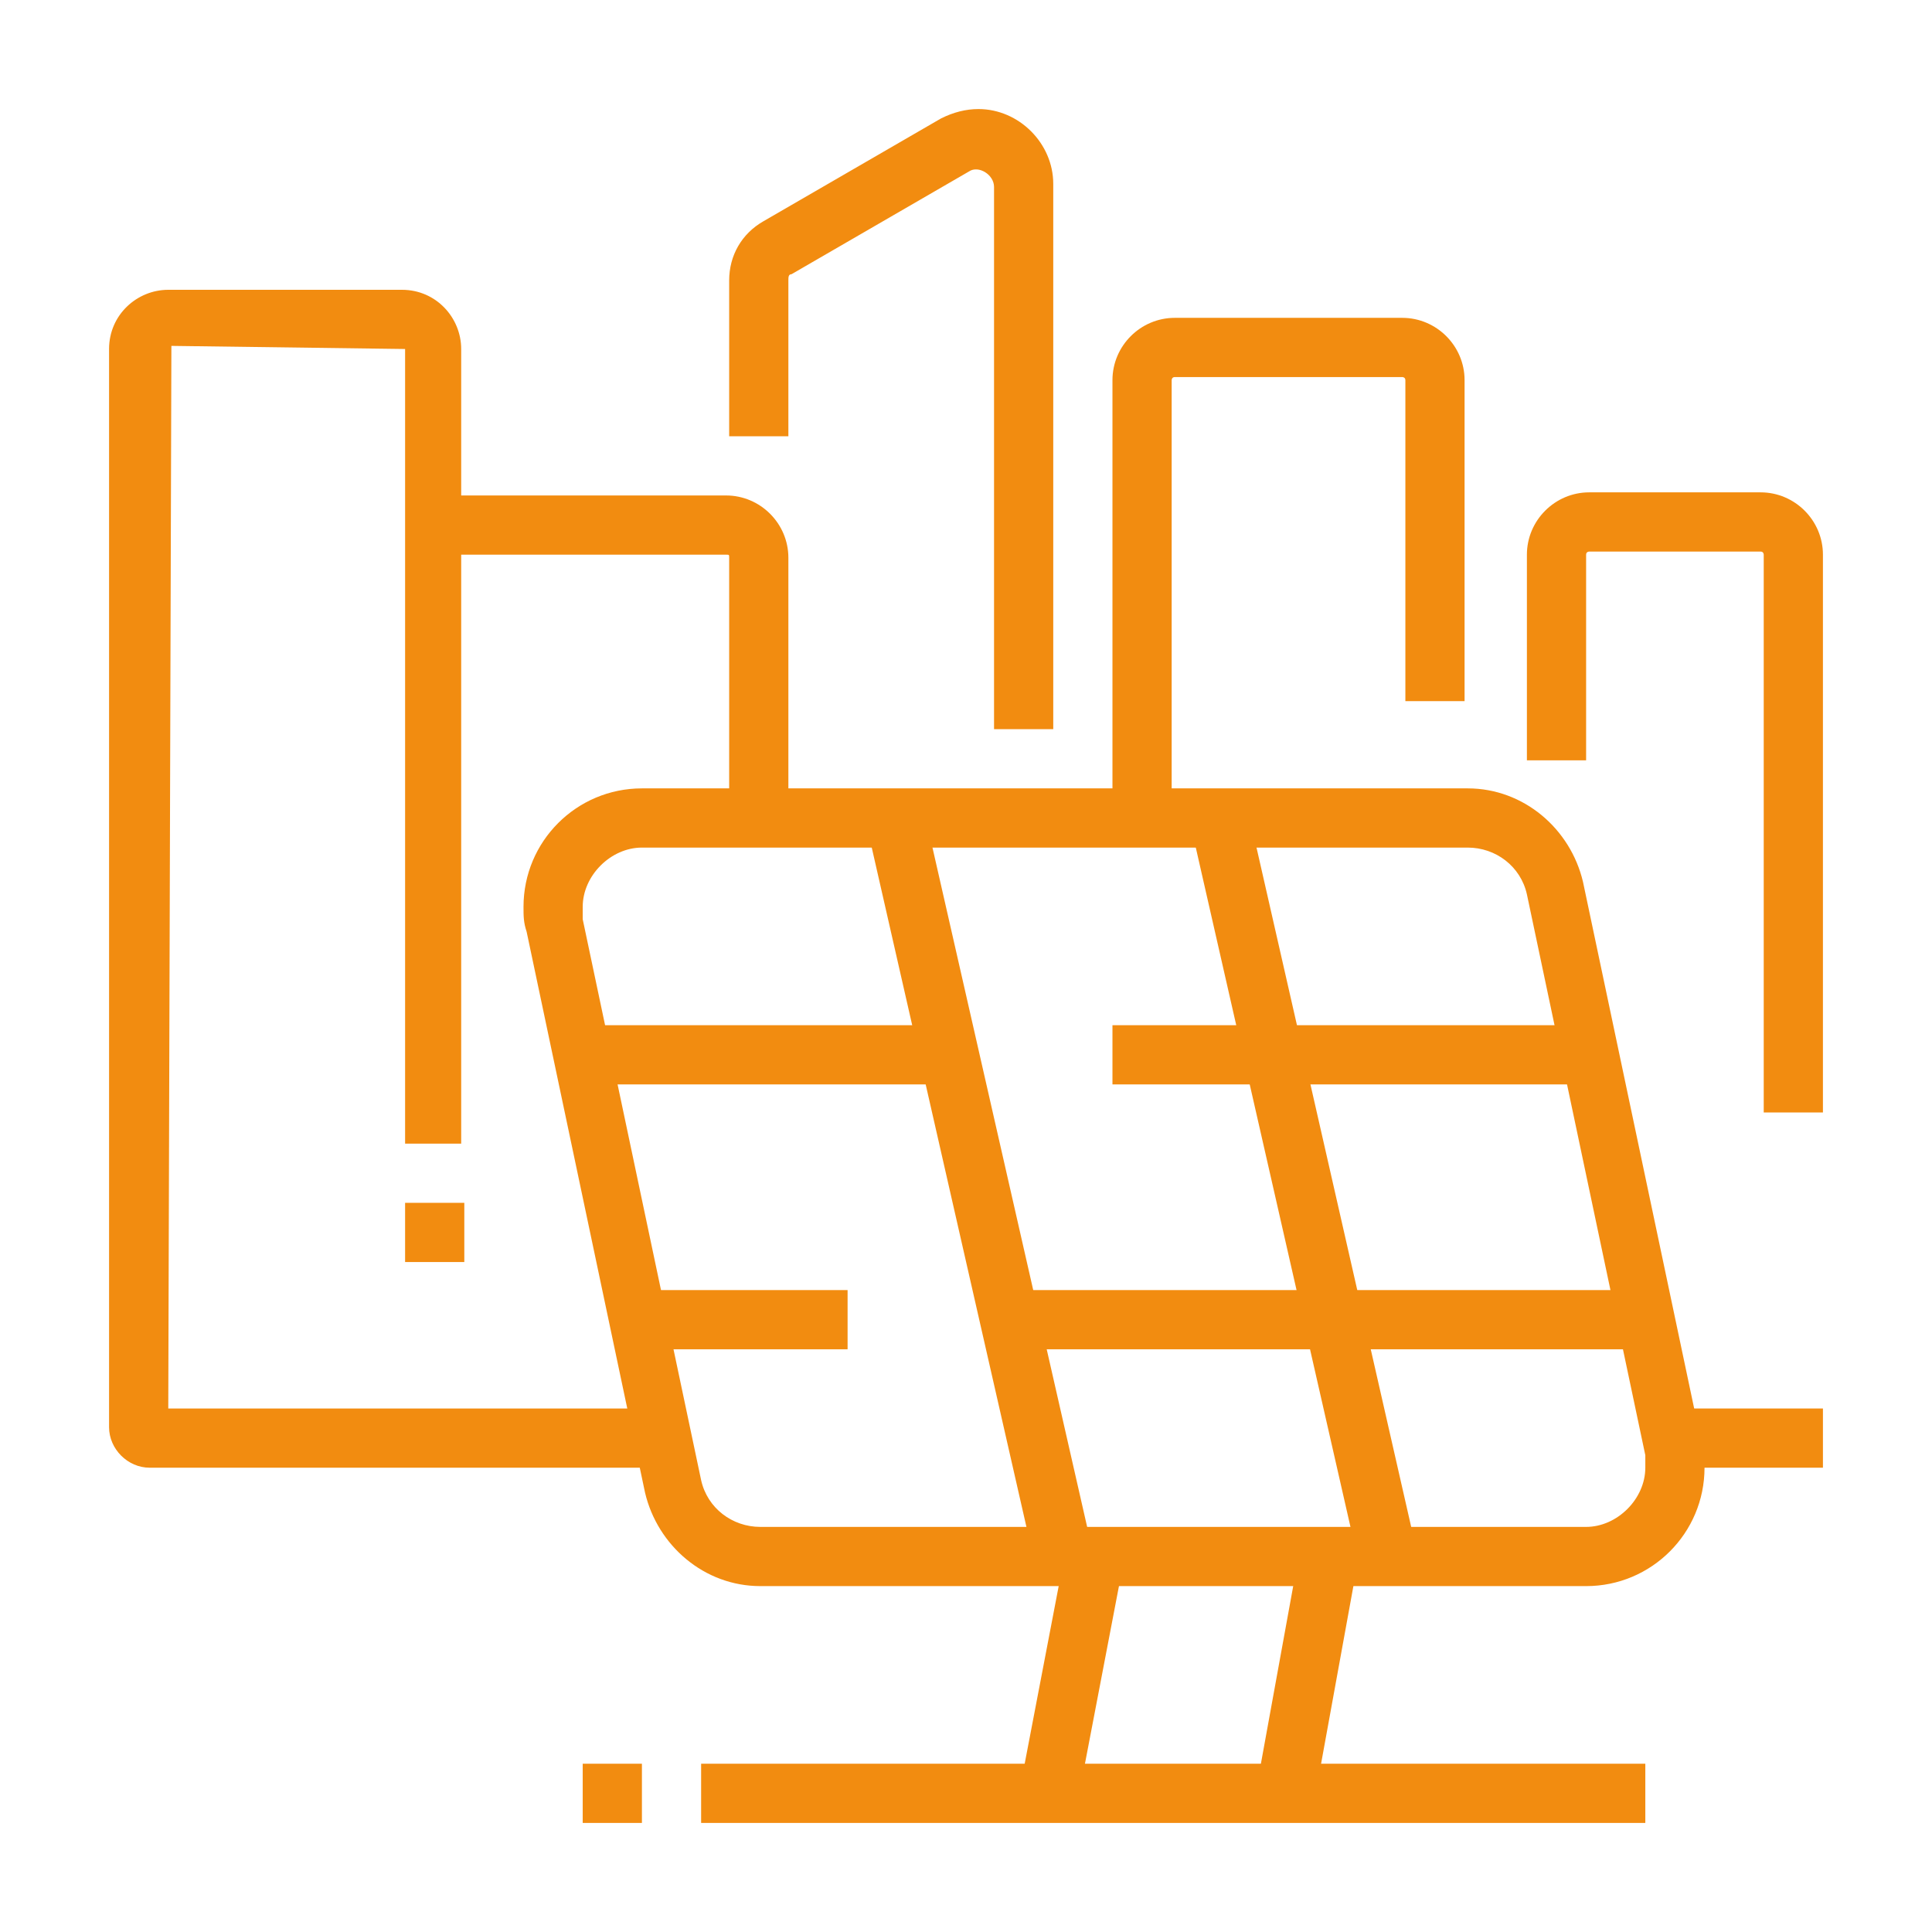 <?xml version="1.0" encoding="utf-8"?>
<!-- Generator: Adobe Illustrator 24.1.0, SVG Export Plug-In . SVG Version: 6.00 Build 0)  -->
<svg version="1.1" id="Layer_1" xmlns="http://www.w3.org/2000/svg" xmlns:xlink="http://www.w3.org/1999/xlink" x="0px" y="0px"
	 width="62px" height="62px" viewBox="0 0 62 62" style="enable-background:new 0 0 62 62;" xml:space="preserve">
<style type="text/css">
	.st0{fill:#F28C10;}
	.st1{display:none;}
	.st2{display:inline;fill:#F28C10;}
</style>
<g>
	<rect x="13" y="38.6" class="st0" width="1.9" height="1.9"/>
	<path class="st0" d="M25.3,26.3h-1.9v-8.4c0-0.1,0-0.1-0.1-0.1h-9.4v-1.9h9.4c1.1,0,2,0.9,2,2V26.3z"/>
	<path class="st0" d="M33.8,23.4h-1.9V6c0-0.4-0.5-0.7-0.8-0.5l-5.7,3.3c-0.1,0-0.1,0.1-0.1,0.2v5h-1.9V9c0-0.8,0.4-1.5,1.1-1.9
		l5.7-3.3c0.4-0.2,0.8-0.3,1.2-0.3c1.3,0,2.4,1.1,2.4,2.4V23.4z"/>
	<path class="st0" d="M37.6,26.3h-1.9V12.2c0-1.1,0.9-2,2-2h7.3c1.1,0,2,0.9,2,2v10.3h-1.9V12.2c0-0.1-0.1-0.1-0.1-0.1h-7.3
		c-0.1,0-0.1,0.1-0.1,0.1V26.3z"/>
	<path class="st0" d="M58.5,35.7h-1.9V17.8c0,0,0-0.1-0.1-0.1H51c0,0-0.1,0-0.1,0.1v6.6H49v-6.6c0-1.1,0.9-2,2-2h5.5
		c1.1,0,2,0.9,2,2V35.7z"/>
	<rect x="40.9" y="26" transform="matrix(0.975 -0.222 0.222 0.975 -7.426 10.267)" class="st0" width="1.9" height="24.3"/>
	<rect x="30.5" y="26" transform="matrix(0.975 -0.222 0.222 0.975 -7.687 7.949)" class="st0" width="1.9" height="24.3"/>
	<path class="st0" d="M50.9,50.9H24.4c-1.8,0-3.3-1.3-3.7-3l-3.8-18c-0.1-0.3-0.1-0.5-0.1-0.8c0-2.1,1.7-3.8,3.8-3.8h26.5
		c1.8,0,3.3,1.3,3.7,3l3.8,18c0.1,0.3,0.1,0.5,0.1,0.8C54.7,49.2,53,50.9,50.9,50.9z M20.6,27.2c-1,0-1.9,0.9-1.9,1.9
		c0,0.1,0,0.3,0,0.4l3.8,18c0.2,0.9,1,1.5,1.9,1.5h26.5c1,0,1.9-0.9,1.9-1.9c0-0.1,0-0.3,0-0.4l-3.8-18c-0.2-0.9-1-1.5-1.9-1.5H20.6
		z"/>
	<rect x="35.7" y="32.9" class="st0" width="15.3" height="1.9"/>
	<rect x="18.7" y="32.9" class="st0" width="11.8" height="1.9"/>
	<rect x="32.4" y="41.4" class="st0" width="20.4" height="1.9"/>
	<rect x="20.5" y="41.4" class="st0" width="6.7" height="1.9"/>
	<path class="st0" d="M21.3,47.1H4.8c-0.7,0-1.3-0.6-1.3-1.3V11.2c0-1.1,0.9-1.9,1.9-1.9h7.5c1.1,0,1.9,0.9,1.9,1.9v25.5H13V11.2
		l-7.5-0.1L5.4,45.2h15.8V47.1z"/>
	<rect x="53.6" y="45.2" class="st0" width="4.9" height="1.9"/>
	<rect x="18.7" y="56.6" class="st0" width="1.9" height="1.9"/>
	<rect x="22.5" y="56.6" class="st0" width="30.3" height="1.9"/>
	<rect x="30.5" y="52.8" transform="matrix(0.188 -0.982 0.982 0.188 -24.855 77.431)" class="st0" width="7.7" height="1.9"/>
	
		<rect x="38.1" y="52.8" transform="matrix(0.179 -0.984 0.984 0.179 -18.446 85.378)" class="st0" width="7.7" height="1.9"/>
</g>
<g class="st1">
	<rect x="7.8" y="48" transform="matrix(0.948 -0.319 0.319 0.948 -14.757 7.881)" class="st2" width="17.7" height="1.9"/>
	<rect x="18.6" y="-0.4" transform="matrix(0.355 -0.935 0.935 0.355 1.723 25.745)" class="st2" width="1.9" height="24"/>
	<path class="st2" d="M8,52.8c-0.2,0-0.5,0-0.7-0.1l-2.8-1.1c-0.7-0.3-1.2-1-1.2-1.8V9.4c0-0.8,0.5-1.5,1.2-1.8l2.8-1.1
		c0.6-0.2,1.2-0.2,1.8,0.2C9.6,7,9.9,7.6,9.9,8.2v42.6c0,0.6-0.3,1.2-0.8,1.6C8.7,52.7,8.4,52.8,8,52.8z M8,8.2L5.2,9.4v40.4L8,50.9
		L8,8.2z"/>
	
		<rect x="14.7" y="50.6" transform="matrix(0.142 -0.99 0.99 0.142 -35.63 61.979)" class="st2" width="6.3" height="1.9"/>
	<rect x="17.5" y="11.2" class="st2" width="1.9" height="33.1"/>
	<path class="st2" d="M29.9,50.3l-2.3-5.9l7.9-2.4l0-14.7h1.9v14.7c0,0.8-0.5,1.5-1.3,1.8l-6,1.9l1.5,4L29.9,50.3z"/>
	<rect x="27.9" y="17.7" class="st2" width="1.9" height="23.7"/>
	<rect x="31.7" y="20.8" transform="matrix(0.17 -0.986 0.986 0.17 2.795 52.617)" class="st2" width="1.9" height="7.7"/>
	<rect x="24.2" y="22.6" transform="matrix(0.17 -0.986 0.986 0.17 -2.157 44.15)" class="st2" width="1.9" height="1.6"/>
	
		<rect x="14.6" y="14.8" transform="matrix(0.187 -0.982 0.982 0.187 -8.544 32.86)" class="st2" width="1.9" height="13.5"/>
	<rect x="11.8" y="32.4" transform="matrix(0.99 -0.14 0.14 0.99 -4.414 3.705)" class="st2" width="24.7" height="1.9"/>
	<path class="st2" d="M15.6,59.4c-0.5,0-1-0.2-1.3-0.6L11.4,56c-0.4-0.4-0.6-0.8-0.6-1.3c0-0.8,0.5-1.5,1.3-1.8l5.4-1.7l0.6,1.8
		l-5.4,1.7l2.8,2.8l19.9-7.6L33.6,48l-3.2,1l-0.6-1.8l3.3-1c0.2,0,0.3-0.1,0.5-0.1c0.5,0,1,0.2,1.3,0.6l1.9,1.9
		c0.4,0.4,0.6,0.8,0.6,1.3c0,0.8-0.5,1.5-1.2,1.8l-19.9,7.6C16.1,59.3,15.9,59.4,15.6,59.4z"/>
	<path class="st2" d="M49.5,28.9l-1-1.1c-1.4-1.5-3.6-2.1-5.8-0.8c-0.3,0.2-0.6,0.4-0.8,0.6l-1.5,1.2v-3.4c0-2.1-1.7-3.8-3.8-3.8
		c0,0,0,0-0.1,0h-1.2l0.2-1.1c0.1-0.2,0.1-0.5,0.1-0.8c0-1.3-0.7-2.5-1.9-3.2l-1.8-1.1l2-0.6c1.6-0.5,2.6-2,2.6-3.6l0-3.6l1.2,0.4
		c0.5,0.1,1.2,0.4,1.6,0.4c2.1,0,3.3-2.1,3.8-4l0.4-1.4l1.4,1.1c0.9,0.7,1.9,1.5,3,1.5c1.2,0,2.1-0.6,3.1-1.6l1.2-1.2l0.3,1.7
		c0.4,2,1.4,4.4,3.9,4.8l1.3,0.3L57,10.5c-0.5,0.7-0.7,1.6-0.7,2.5c0,1.4,0.6,2.6,1.6,3.6l0.8,0.7L57.9,18c-1,0.9-1.6,2.2-1.6,3.6
		c0,0.6,0.1,1.2,0.3,1.7l0.7,1.7l-1.8-0.4c-0.4-0.1-0.8-0.1-1.1-0.1c-2,0-3.7,1.2-4.4,3.1L49.5,28.9z M44.9,24.4
		c1.4,0,2.7,0.4,3.8,1.2c1.2-1.9,3.4-3.1,5.7-3.1c0-0.3-0.1-0.6-0.1-0.9c0-1.6,0.6-3.1,1.6-4.3c-1-1.2-1.6-2.7-1.6-4.3
		c0-0.8,0.1-1.6,0.4-2.4c-1.7-0.7-3-2.3-3.8-4.5c-0.9,0.7-1.9,1.1-3.3,1.1c-1.3,0-2.4-0.6-3.3-1.3c-0.9,2.2-2.6,4.1-5.2,4.1
		c-0.3,0-0.6,0-0.9-0.1v1.1c0,1.9-1,3.6-2.5,4.7c1,1,1.5,2.4,1.5,3.9c0,0,0,0.1,0,0.1c2.6,0.4,4.6,2.7,4.7,5.4
		C43.1,24.6,44,24.4,44.9,24.4z"/>
	<path class="st2" d="M46.8,21.5v-1.9c1.5,0,2.8-0.8,3.4-2.1l1.7,0.8C51,20.3,49,21.5,46.8,21.5z"/>
	<path class="st2" d="M52.5,15.7h-1.9c0-0.5-0.1-0.8-0.3-1.2l1.8-0.7C52.4,14.4,52.5,14.9,52.5,15.7z"/>
	<path class="st2" d="M43.1,15.8h-1.9c0-3.1,2.5-5.7,5.7-5.7c1.2,0,2.3,0.3,3.2,1L49,12.7c-0.6-0.4-1.4-0.7-2.1-0.7
		C44.8,12,43.1,13.7,43.1,15.8z"/>
</g>
<g class="st1">
	
		<rect x="34.3" y="38.6" transform="matrix(0.341 -0.94 0.94 0.341 -6.22 70.184)" class="st2" width="25.2" height="1.9"/>
	
		<rect x="27.7" y="38.6" transform="matrix(0.341 -0.94 0.94 0.341 -10.592 63.949)" class="st2" width="25.2" height="1.9"/>
	<path class="st2" d="M48.9,52.3h-18c-1,0-1.9-0.9-1.9-1.9c0-0.2,0-0.4,0.1-0.6L36.7,28c0.3-0.8,1-1.3,1.8-1.3h18
		c1,0,1.9,0.9,1.9,1.9c0,0.3-0.1,0.5-0.1,0.6l-7.6,21.8C50.4,51.8,49.7,52.3,48.9,52.3z M56.5,28.6l-18,0l-7.6,21.8l18,0L56.5,28.6z
		"/>
	<rect x="33.8" y="38.1" class="st2" width="16.9" height="1.9"/>
	
		<rect x="8.8" y="38.6" transform="matrix(0.341 -0.94 0.94 0.341 -23.049 46.185)" class="st2" width="25.2" height="1.9"/>
	
		<rect x="2.2" y="38.6" transform="matrix(0.341 -0.94 0.94 0.341 -27.378 40.013)" class="st2" width="25.2" height="1.9"/>
	<path class="st2" d="M23.3,52.3h-18c-1,0-1.9-0.9-1.9-1.9c0-0.2,0-0.4,0.1-0.6L11.1,28c0.3-0.8,1-1.3,1.8-1.3h18
		c1,0,1.9,0.9,1.9,1.9c0,0.3-0.1,0.5-0.1,0.6l-7.6,21.8C24.8,51.8,24.1,52.3,23.3,52.3z M30.9,28.6l-18,0L5.3,50.4l18,0L30.9,28.6z"
		/>
	<rect x="8.3" y="38.1" class="st2" width="16.9" height="1.9"/>
	
		<rect x="41.8" y="51.2" transform="matrix(0.963 -0.269 0.269 0.963 -13.142 13.514)" class="st2" width="1.9" height="6.9"/>
	<rect x="37" y="51.2" transform="matrix(0.963 -0.269 0.269 0.963 -13.317 12.239)" class="st2" width="1.9" height="6.9"/>
	<rect x="16.2" y="51.2" transform="matrix(0.963 -0.269 0.269 0.963 -14.086 6.629)" class="st2" width="1.9" height="6.9"/>
	<rect x="11.4" y="51.2" transform="matrix(0.963 -0.269 0.269 0.963 -14.261 5.354)" class="st2" width="1.9" height="6.9"/>
	<rect x="3.4" y="57.1" class="st2" width="50.2" height="1.9"/>
	<rect x="55.5" y="57.1" class="st2" width="1.9" height="1.9"/>
	<path class="st2" d="M32.8,20.1c-3.1,0-5.7-2.5-5.7-5.7s2.5-5.7,5.7-5.7c3.1,0,5.7,2.5,5.7,5.7S35.9,20.1,32.8,20.1z M32.8,10.6
		c-2.1,0-3.8,1.7-3.8,3.8s1.7,3.8,3.8,3.8s3.8-1.7,3.8-3.8S34.9,10.6,32.8,10.6z"/>
	<rect x="21.4" y="13.5" class="st2" width="3.8" height="1.9"/>
	<rect x="40.4" y="13.5" class="st2" width="3.8" height="1.9"/>
	<rect x="31.8" y="22" class="st2" width="1.9" height="3.8"/>
	<rect x="31.8" y="3" class="st2" width="1.9" height="3.8"/>
	<rect x="25.2" y="5.7" transform="matrix(0.707 -0.707 0.707 0.707 2.153 20.778)" class="st2" width="1.9" height="4.2"/>
	
		<rect x="14.2" y="21.1" transform="matrix(0.707 -0.707 0.707 0.707 -10.432 18.892)" class="st2" width="6.9" height="1.9"/>
	<rect x="6.7" y="21" transform="matrix(0.707 -0.707 0.707 0.707 -12.568 13.567)" class="st2" width="6.9" height="1.9"/>
	<rect x="14" y="16.3" transform="matrix(0.707 -0.707 0.707 0.707 -7.87 15.513)" class="st2" width="1.6" height="1.9"/>
	<rect x="47" y="18.6" transform="matrix(0.707 -0.707 0.707 0.707 -1.529 40.386)" class="st2" width="1.9" height="6.9"/>
	<rect x="54.5" y="18.5" transform="matrix(0.707 -0.707 0.707 0.707 0.726 45.662)" class="st2" width="1.9" height="6.9"/>
	<rect x="49.8" y="16.5" transform="matrix(0.707 -0.707 0.707 0.707 2.673 40.966)" class="st2" width="1.9" height="1.6"/>
	<rect x="37.3" y="6.8" transform="matrix(0.707 -0.707 0.707 0.707 6.036 30.153)" class="st2" width="4.2" height="1.9"/>
	<rect x="24.1" y="20.1" transform="matrix(0.707 -0.707 0.707 0.707 -7.222 24.662)" class="st2" width="4.2" height="1.9"/>
	<rect x="38.5" y="18.9" transform="matrix(0.707 -0.707 0.707 0.707 -3.339 34.037)" class="st2" width="1.9" height="4.2"/>
</g>
</svg>
